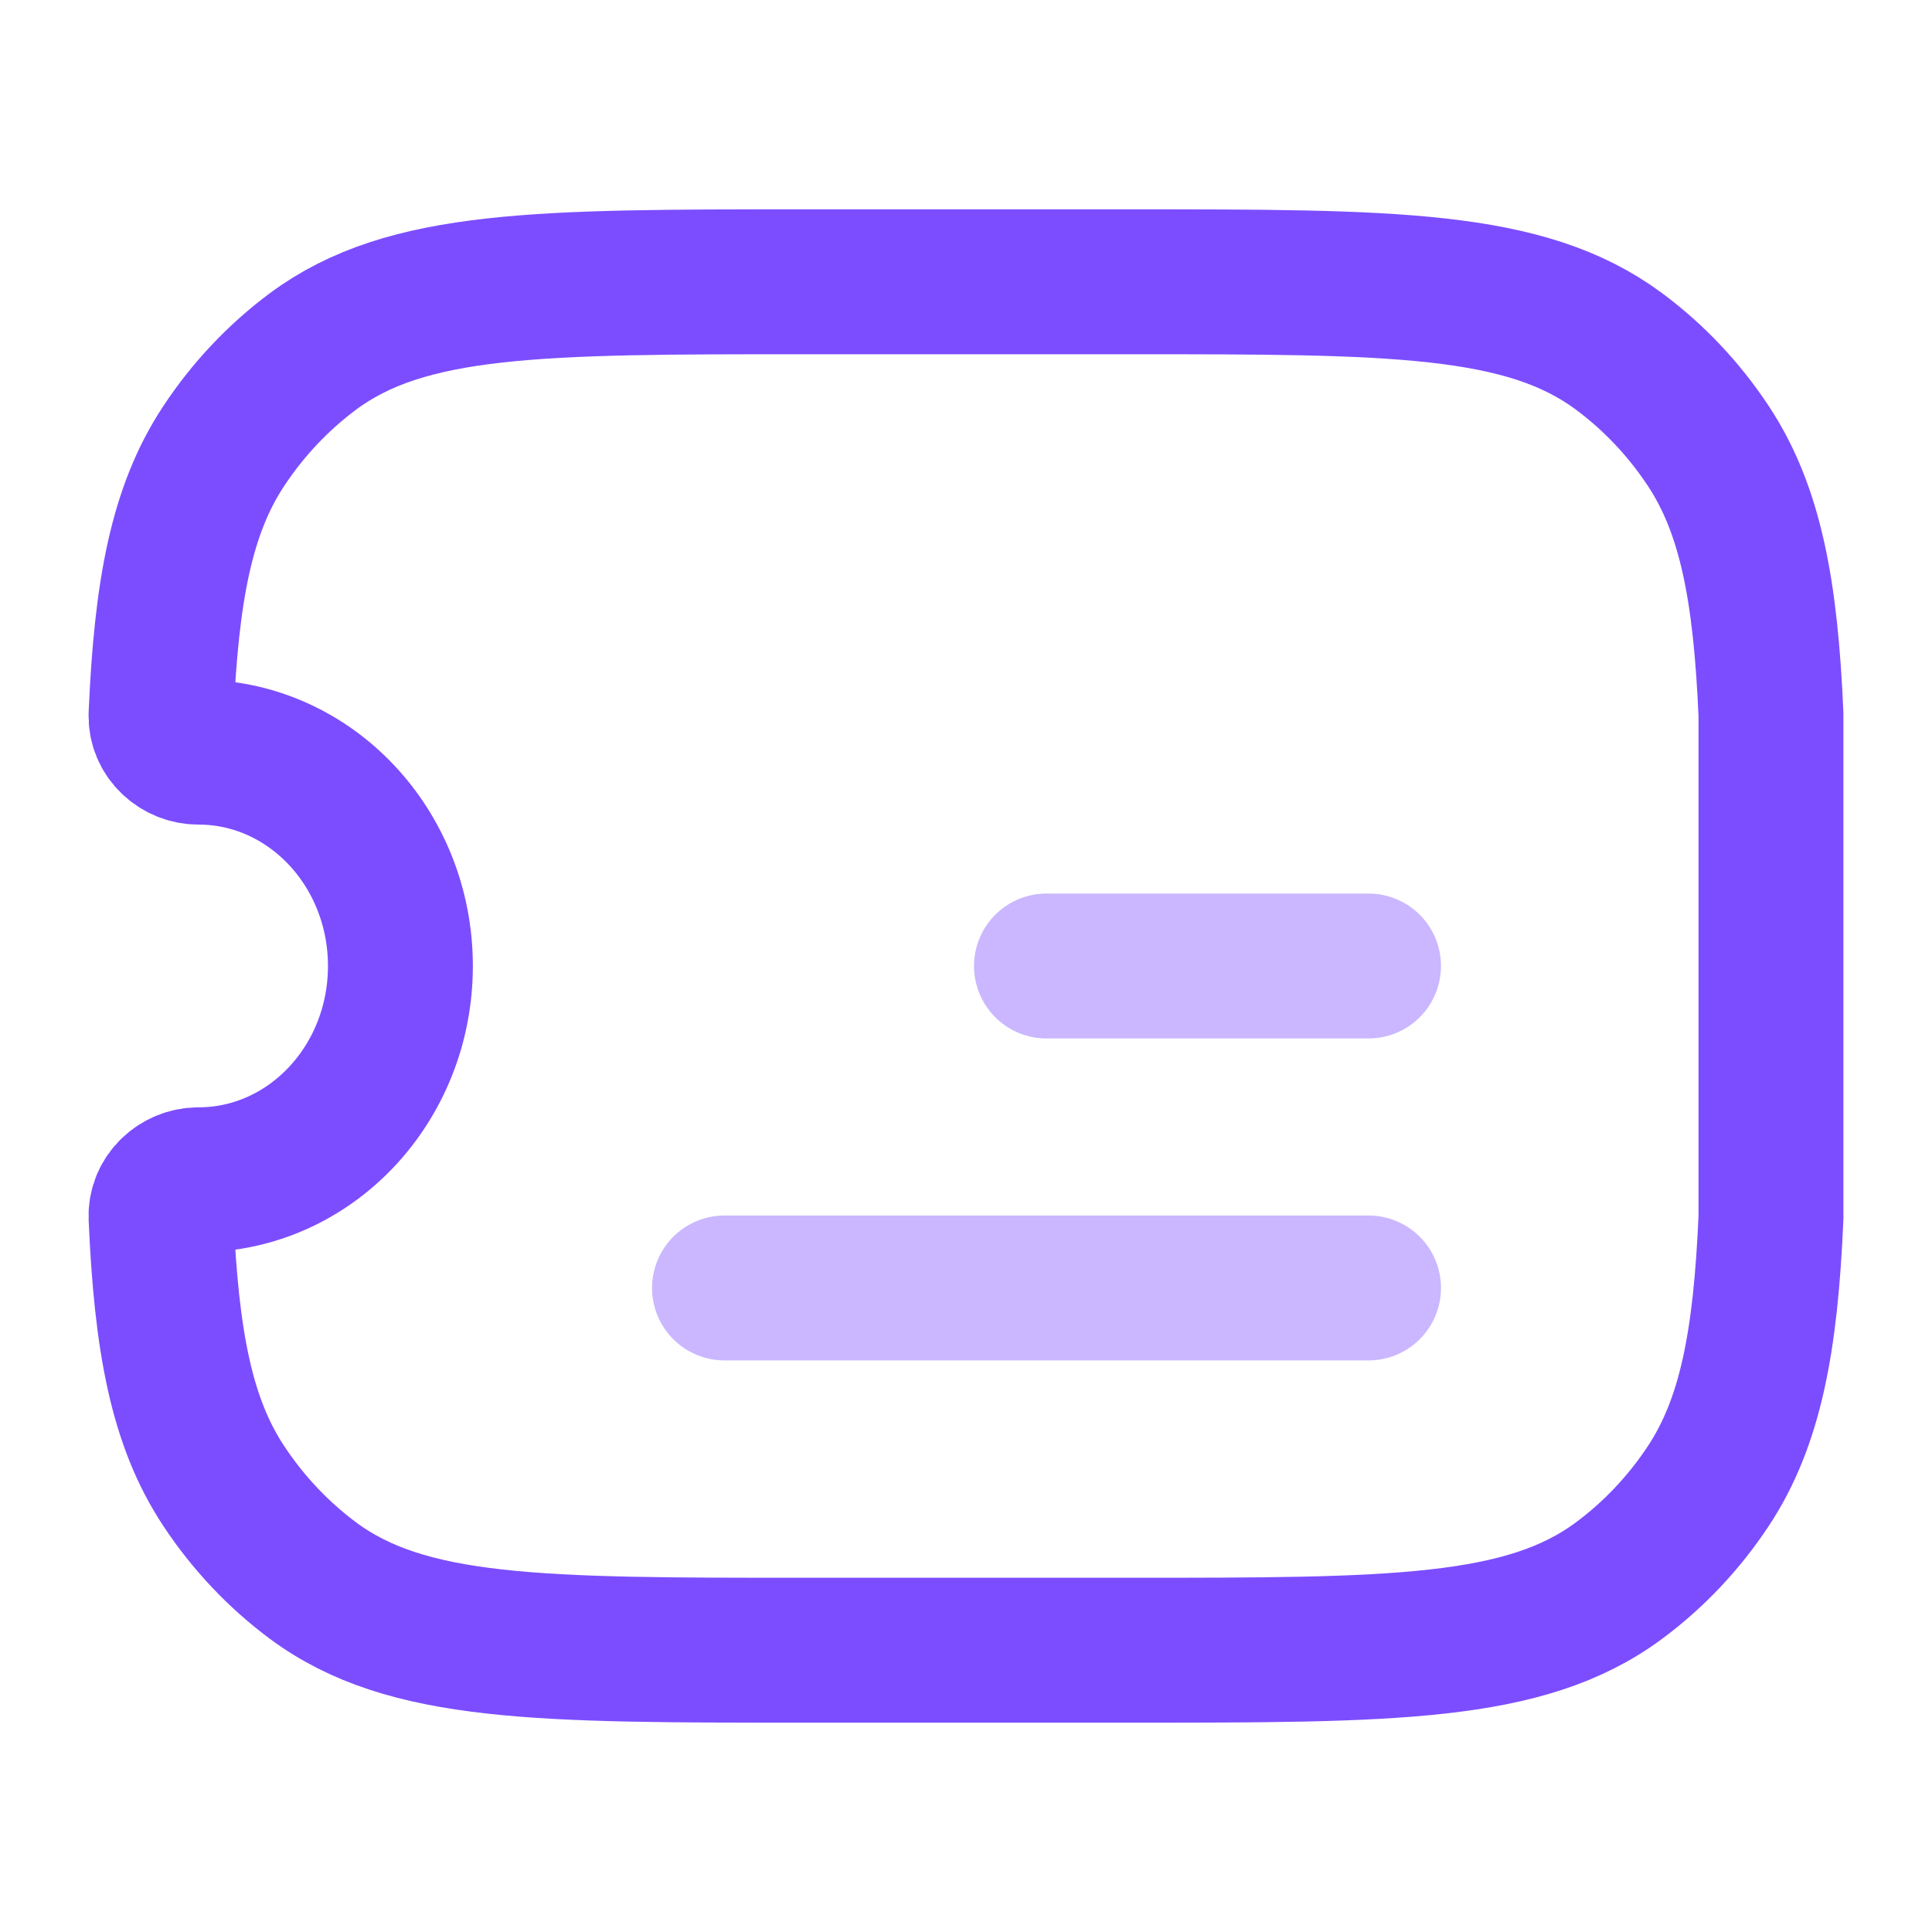 <svg xmlns="http://www.w3.org/2000/svg" width="20" height="20" viewBox="0 0 20 20" fill="none">
<path d="M18.333 7.399C18.278 6.114 18.121 5.277 17.684 4.616C17.432 4.235 17.119 3.904 16.759 3.637C15.787 2.917 14.416 2.917 11.673 2.917H8.328C5.585 2.917 4.213 2.917 3.241 3.637C2.882 3.904 2.569 4.235 2.317 4.616C1.879 5.277 1.723 6.114 1.667 7.399C1.658 7.618 1.847 7.786 2.054 7.786C3.209 7.786 4.145 8.777 4.145 10C4.145 11.223 3.209 12.213 2.054 12.213C1.847 12.213 1.658 12.382 1.667 12.601C1.723 13.886 1.879 14.723 2.317 15.384C2.569 15.765 2.882 16.096 3.241 16.363C4.213 17.083 5.585 17.083 8.328 17.083H11.673C14.416 17.083 15.787 17.083 16.759 16.363C17.119 16.096 17.432 15.765 17.684 15.384C18.121 14.723 18.278 13.886 18.333 12.601V7.399Z" stroke="#7C4DFF" stroke-width="1.5" stroke-linejoin="round"/>
<path opacity="0.4" d="M10.833 10H14.167" stroke="#7C4DFF" stroke-width="1.5" stroke-linecap="round" stroke-linejoin="round"/>
<path opacity="0.4" d="M7.5 13.333H14.167" stroke="#7C4DFF" stroke-width="1.5" stroke-linecap="round" stroke-linejoin="round"/>
</svg>